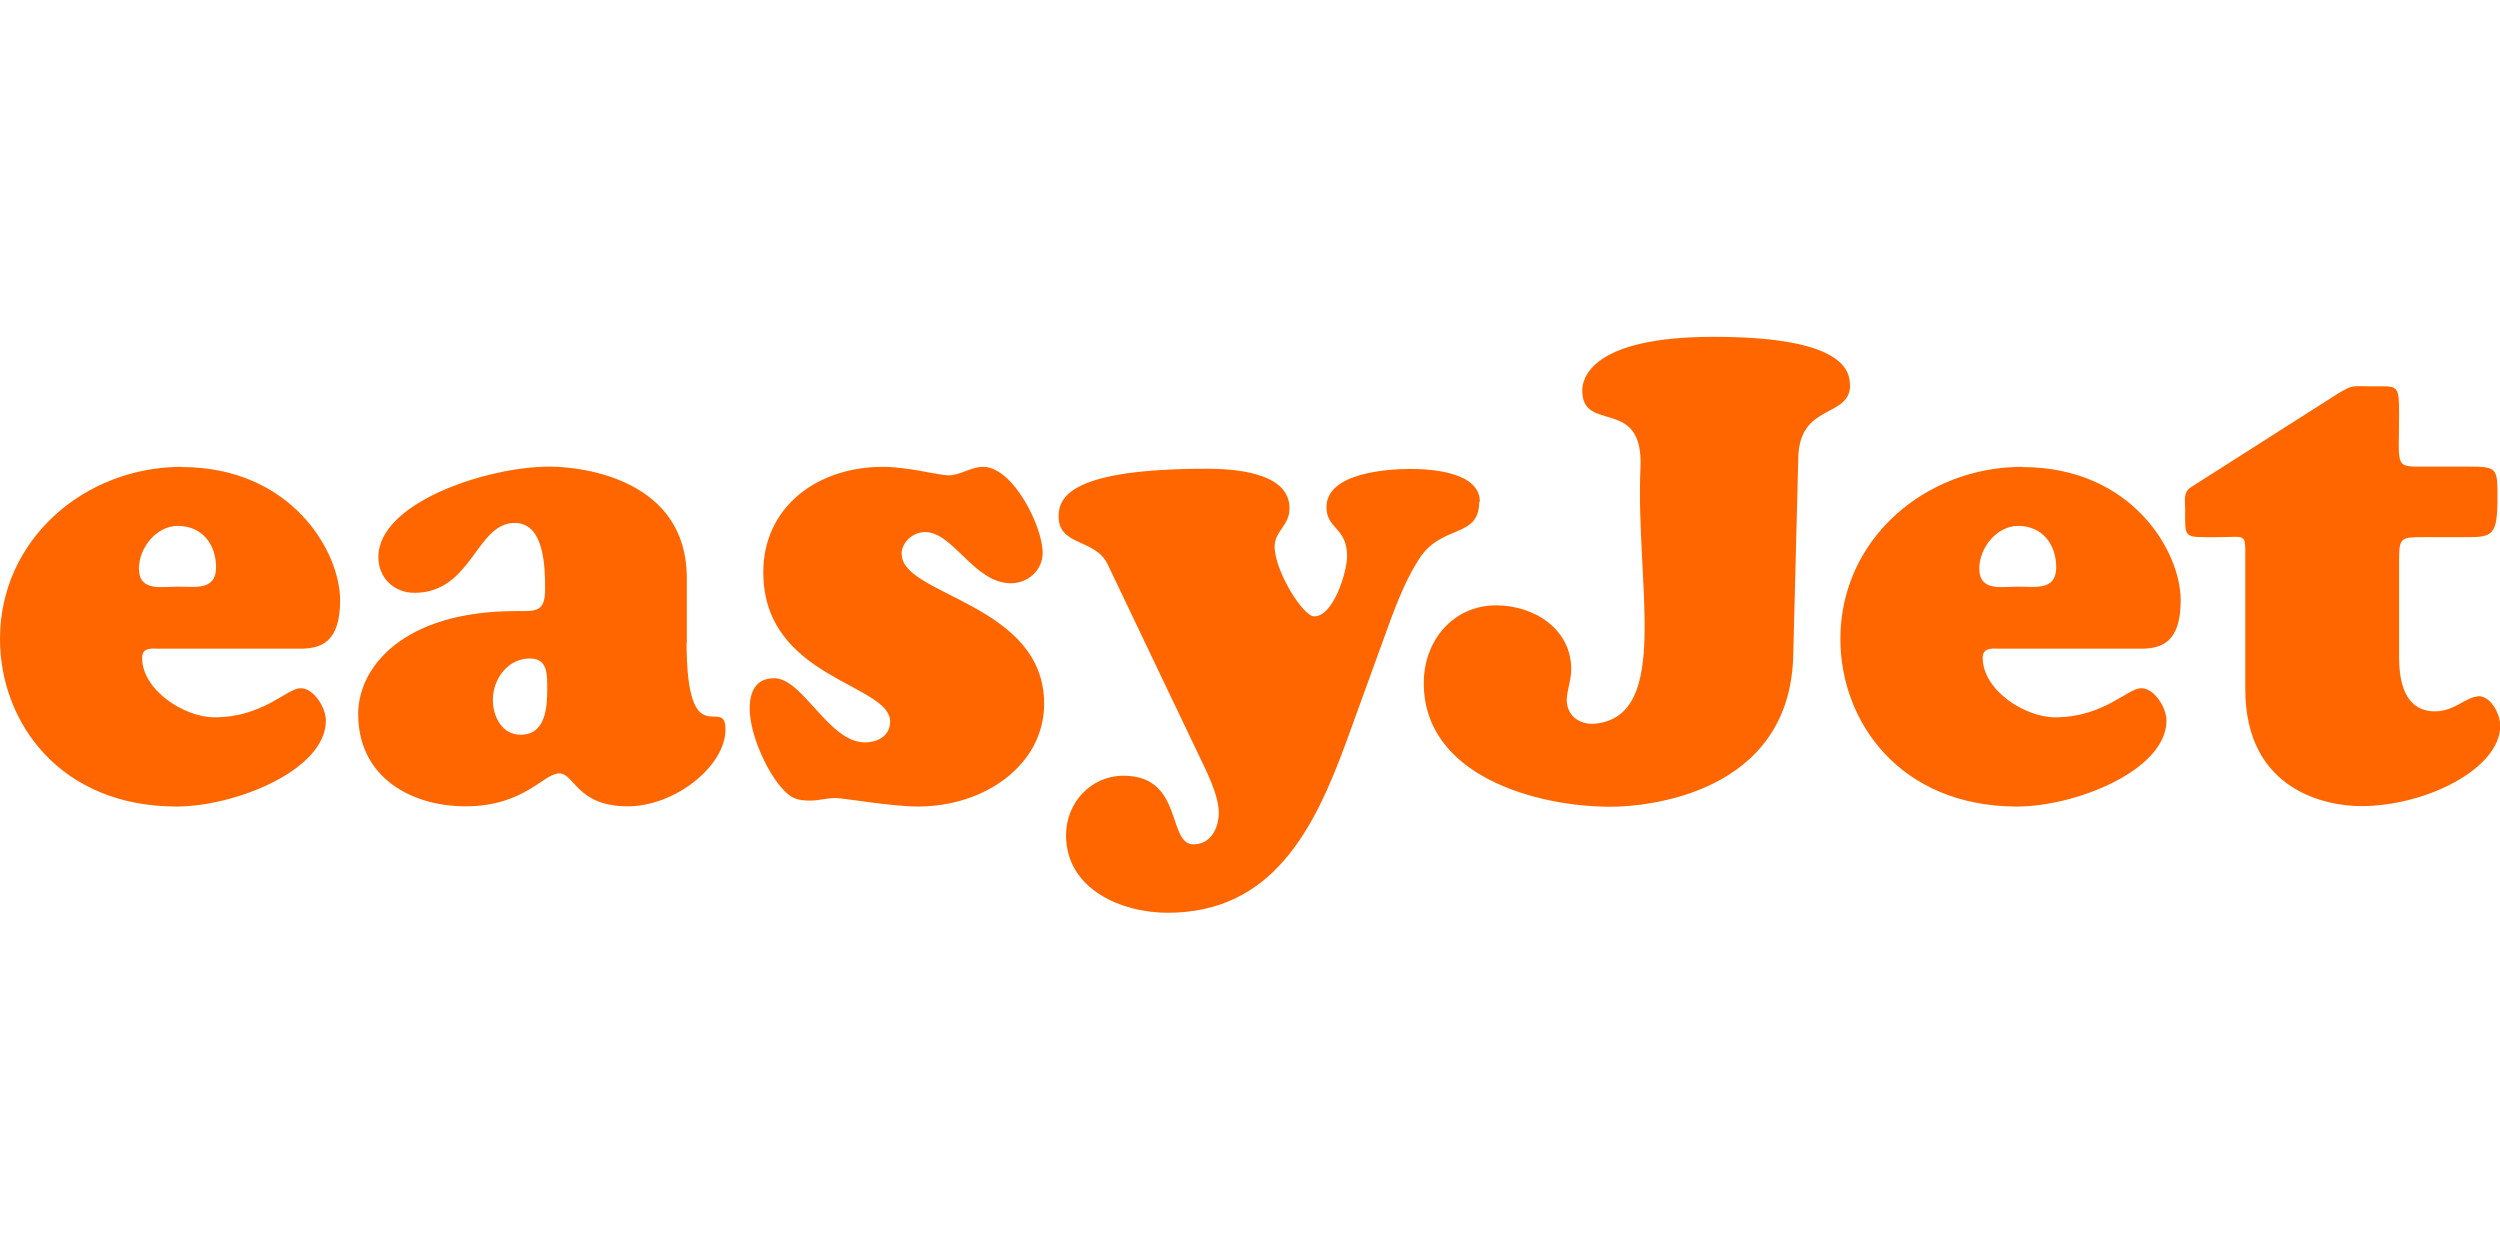<?xml version="1.0"?>
<svg xmlns="http://www.w3.org/2000/svg" viewBox="0 -15.855 117.68 58.84"><path d="M8.56 6.12C3.99 6.12 0 9.53 0 14.22c0 3.93 2.83 7.89 8.31 7.89 2.74 0 7.03-1.7 7.03-4.05 0-.58-.55-1.52-1.19-1.52s-1.76 1.37-4.05 1.37c-1.43 0-3.41-1.28-3.41-2.8 0-.52.49-.43.82-.43h6.61c.97 0 1.89-.27 1.89-2.28 0-2.28-2.28-6.27-7.46-6.27Zm-.19 5.64c-.79 0-1.83.24-1.83-.85 0-.98.82-2.01 1.83-2.01 1.13 0 1.8.85 1.8 1.95s-.97.91-1.8.91m23.96 2.64v-3.05c0-4.57-4.75-5.24-6.48-5.24-2.89 0-8.04 1.68-8.04 4.26 0 .97.73 1.68 1.7 1.68 2.71 0 2.89-3.29 4.72-3.29 1.4 0 1.43 2.1 1.43 3.11 0 1.1-.43 1.04-1.37 1.04-5.36 0-7.43 2.68-7.43 4.84 0 3.01 2.53 4.35 5.05 4.35 2.77 0 3.68-1.55 4.41-1.55s.82 1.55 3.23 1.55c2.22 0 4.6-1.89 4.6-3.62 0-1.65-1.83 1.28-1.83-4.08Zm-7.82 4.33c-.88 0-1.31-.85-1.31-1.64 0-.98.7-1.95 1.74-1.95.85 0 .82.76.82 1.43 0 .91-.09 2.16-1.25 2.16m17.93-8.5c0-.58.55-1.04 1.1-1.04 1.34 0 2.31 2.41 4.05 2.41.79 0 1.49-.61 1.49-1.43 0-1.25-1.4-4.05-2.8-4.05-.58 0-1.07.4-1.64.4-.46 0-1.89-.4-3.08-.4-3.13 0-5.63 1.92-5.63 4.96 0 5.02 5.97 5.24 5.97 7.03 0 .67-.58.98-1.19.98-1.7 0-2.92-3.02-4.26-3.02-.88 0-1.16.64-1.16 1.43 0 1.16.76 2.9 1.52 3.75.43.49.73.58 1.34.58.4 0 .76-.12 1.19-.12.37 0 2.62.4 3.87.4 3.17 0 5.94-1.98 5.94-4.84 0-4.72-6.7-5.09-6.7-7.03Zm27.22-2.46c0-1.4-2.25-1.55-3.26-1.55-1.1 0-3.96.18-3.96 1.8 0 1.04.97.94.97 2.31 0 .73-.64 2.83-1.55 2.83-.52 0-1.86-2.13-1.86-3.29 0-.73.7-.98.7-1.8 0-1.74-2.74-1.86-3.9-1.86-6.42 0-6.97 1.34-6.97 2.25 0 1.4 1.73 1.03 2.31 2.25l4.26 8.92c.36.76.97 1.92.97 2.77 0 .7-.36 1.49-1.19 1.49-1.25 0-.46-3.23-3.29-3.23-1.55 0-2.71 1.28-2.71 2.8 0 2.53 2.59 3.65 4.78 3.65 4.96 0 6.91-3.96 8.4-8.01l1.8-4.96c.43-1.19.91-2.53 1.58-3.59 1.07-1.79 2.89-1 2.89-2.8Zm17.42-5.52c0-.85-.67-2.25-6.42-2.25s-6.18 1.95-6.18 2.53c0 2.04 2.89.24 2.74 3.62-.24 5.48 1.46 11.69-2.13 12.06-.73.06-1.34-.36-1.34-1.13 0-.4.21-.91.21-1.43 0-1.92-1.77-3.01-3.53-3.01-2.04 0-3.41 1.67-3.41 3.66 0 4.35 5.27 5.82 8.8 5.82 1.71 0 8.4-.61 8.59-7.07l.24-9.38c.06-2.56 2.44-1.83 2.44-3.41Zm8.11 3.87c-4.57 0-8.56 3.41-8.56 8.1 0 3.93 2.84 7.89 8.32 7.89 2.74 0 7.03-1.7 7.03-4.05 0-.58-.55-1.52-1.19-1.52s-1.77 1.37-4.05 1.37c-1.43 0-3.41-1.28-3.41-2.8 0-.52.49-.43.82-.43h6.61c.97 0 1.89-.27 1.89-2.28 0-2.28-2.28-6.27-7.46-6.27ZM95 11.76c-.79 0-1.83.24-1.83-.85 0-.98.82-2.01 1.83-2.01 1.12 0 1.79.85 1.79 1.95s-.97.91-1.79.91m21.65 5.17c-.55 0-1.1.7-2.04.7-.82 0-1.68-.49-1.68-2.53v-4.54c0-1.1.06-1.13 1.13-1.13h2.1c1.19 0 1.4-.12 1.4-1.86 0-1.37 0-1.46-1.31-1.46h-2.13c-1.43 0-1.19.06-1.19-2.5 0-1.4-.06-1.28-1.28-1.28-.91 0-.88-.09-1.58.33l-6.94 4.42c-.37.25-.27.58-.27 1.01 0 1.43-.12 1.34 1.49 1.34 1.37 0 1.34-.21 1.34.88v6.27c0 4.84 3.9 5.51 5.45 5.51 3.07 0 6.55-1.77 6.55-3.78 0-.55-.43-1.4-1.04-1.4Z" style="fill:#f60"/></svg>
